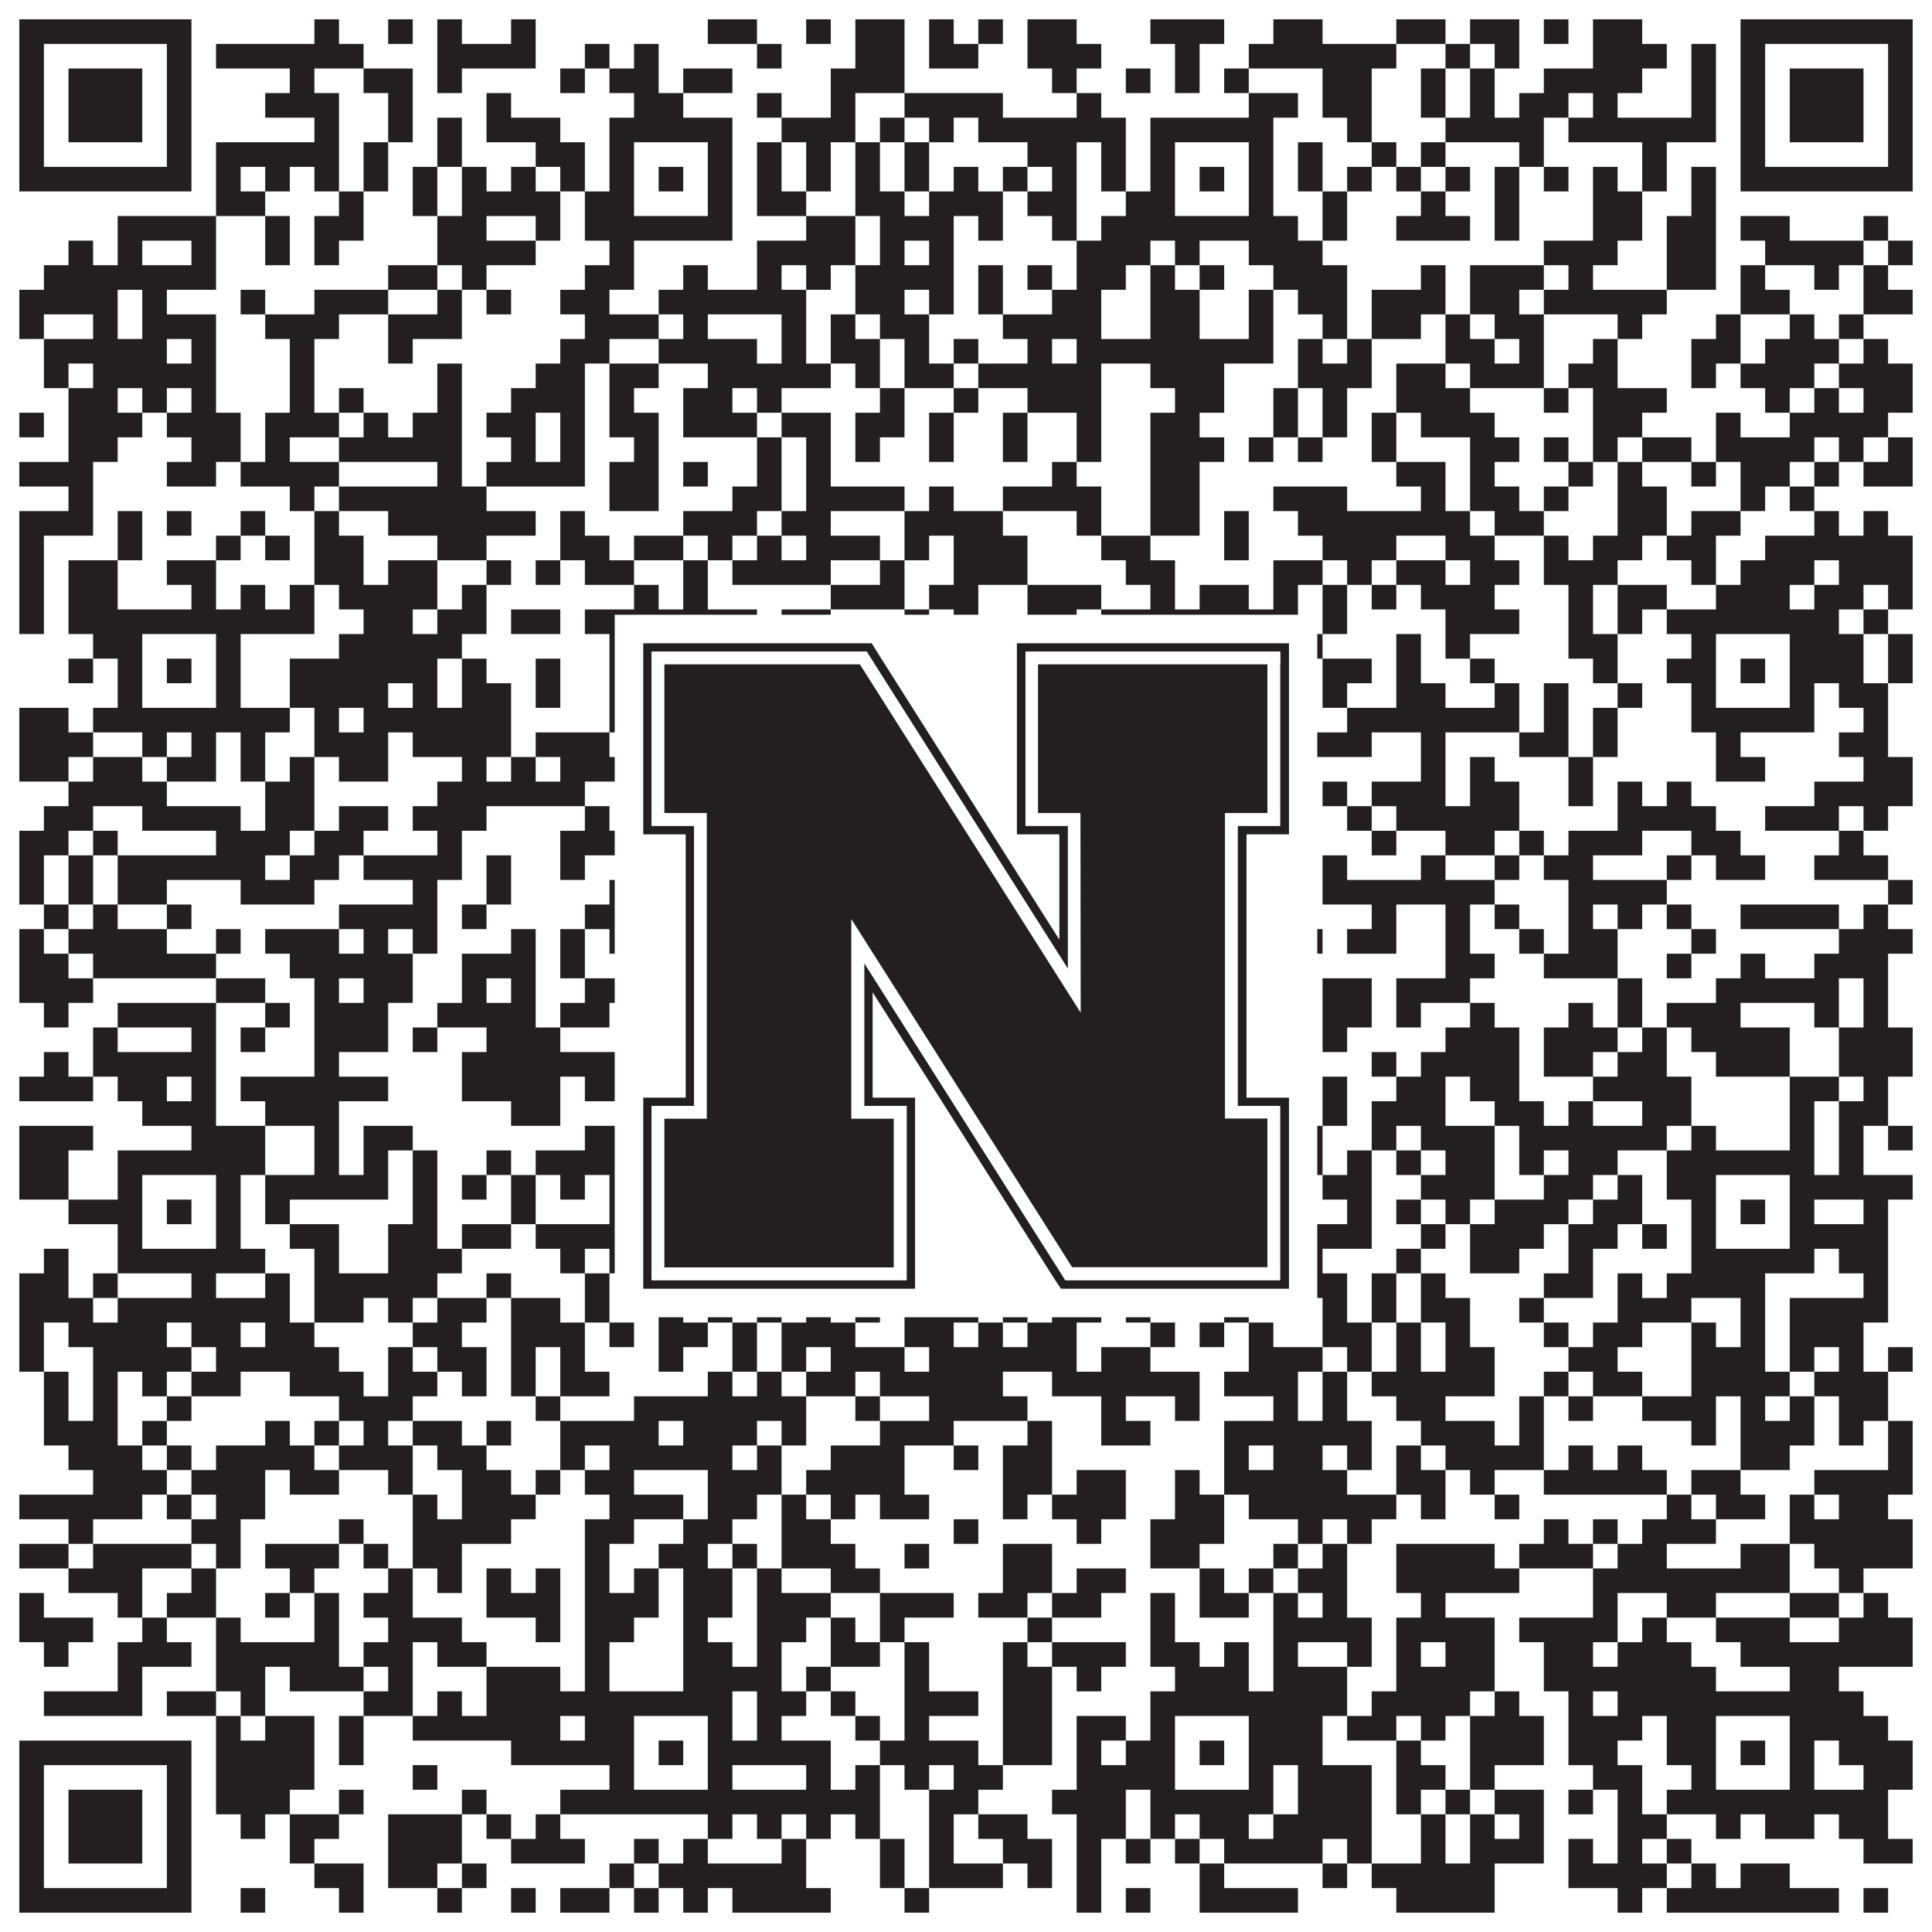 <?xml version="1.0"?>
<svg xmlns="http://www.w3.org/2000/svg" xmlns:xlink="http://www.w3.org/1999/xlink" version="1.1" width="1100px" height="1100px" viewBox="0 0 1100 1100"><rect x="0" y="0" width="1100" height="1100" fill="#ffffff" fill-opacity="1"/><path fill="#231f20" fill-opacity="1" d="M11,11L109,11L109,25L11,25ZM179,11L193,11L193,25L179,25ZM221,11L235,11L235,25L221,25ZM249,11L263,11L263,25L249,25ZM291,11L305,11L305,25L291,25ZM403,11L431,11L431,25L403,25ZM459,11L473,11L473,25L459,25ZM487,11L515,11L515,25L487,25ZM529,11L543,11L543,25L529,25ZM557,11L571,11L571,25L557,25ZM585,11L613,11L613,25L585,25ZM655,11L697,11L697,25L655,25ZM725,11L753,11L753,25L725,25ZM795,11L823,11L823,25L795,25ZM837,11L865,11L865,25L837,25ZM879,11L893,11L893,25L879,25ZM907,11L935,11L935,25L907,25ZM991,11L1089,11L1089,25L991,25ZM11,25L25,25L25,39L11,39ZM95,25L109,25L109,39L95,39ZM123,25L207,25L207,39L123,39ZM249,25L305,25L305,39L249,39ZM333,25L347,25L347,39L333,39ZM361,25L375,25L375,39L361,39ZM431,25L445,25L445,39L431,39ZM487,25L515,25L515,39L487,39ZM529,25L557,25L557,39L529,39ZM585,25L627,25L627,39L585,39ZM669,25L683,25L683,39L669,39ZM711,25L795,25L795,39L711,39ZM823,25L837,25L837,39L823,39ZM851,25L865,25L865,39L851,39ZM907,25L949,25L949,39L907,39ZM963,25L977,25L977,39L963,39ZM991,25L1005,25L1005,39L991,39ZM1075,25L1089,25L1089,39L1075,39ZM11,39L25,39L25,53L11,53ZM39,39L81,39L81,53L39,53ZM95,39L109,39L109,53L95,53ZM165,39L179,39L179,53L165,53ZM207,39L235,39L235,53L207,53ZM249,39L263,39L263,53L249,53ZM319,39L333,39L333,53L319,53ZM347,39L375,39L375,53L347,53ZM389,39L417,39L417,53L389,53ZM473,39L515,39L515,53L473,53ZM599,39L613,39L613,53L599,53ZM641,39L655,39L655,53L641,53ZM669,39L683,39L683,53L669,53ZM697,39L711,39L711,53L697,53ZM753,39L781,39L781,53L753,53ZM809,39L823,39L823,53L809,53ZM837,39L851,39L851,53L837,53ZM879,39L935,39L935,53L879,53ZM963,39L977,39L977,53L963,53ZM991,39L1005,39L1005,53L991,53ZM1019,39L1061,39L1061,53L1019,53ZM1075,39L1089,39L1089,53L1075,53ZM11,53L25,53L25,67L11,67ZM39,53L81,53L81,67L39,67ZM95,53L109,53L109,67L95,67ZM151,53L193,53L193,67L151,67ZM221,53L235,53L235,67L221,67ZM277,53L291,53L291,67L277,67ZM361,53L389,53L389,67L361,67ZM431,53L445,53L445,67L431,67ZM473,53L487,53L487,67L473,67ZM515,53L571,53L571,67L515,67ZM613,53L627,53L627,67L613,67ZM711,53L739,53L739,67L711,67ZM753,53L781,53L781,67L753,67ZM809,53L823,53L823,67L809,67ZM837,53L851,53L851,67L837,67ZM865,53L893,53L893,67L865,67ZM907,53L921,53L921,67L907,67ZM963,53L977,53L977,67L963,67ZM991,53L1005,53L1005,67L991,67ZM1019,53L1061,53L1061,67L1019,67ZM1075,53L1089,53L1089,67L1075,67ZM11,67L25,67L25,81L11,81ZM39,67L81,67L81,81L39,81ZM95,67L109,67L109,81L95,81ZM179,67L193,67L193,81L179,81ZM221,67L235,67L235,81L221,81ZM249,67L263,67L263,81L249,81ZM277,67L319,67L319,81L277,81ZM347,67L417,67L417,81L347,81ZM445,67L487,67L487,81L445,81ZM501,67L515,67L515,81L501,81ZM529,67L543,67L543,81L529,81ZM557,67L641,67L641,81L557,81ZM655,67L725,67L725,81L655,81ZM767,67L781,67L781,81L767,81ZM823,67L879,67L879,81L823,81ZM893,67L977,67L977,81L893,81ZM991,67L1005,67L1005,81L991,81ZM1019,67L1061,67L1061,81L1019,81ZM1075,67L1089,67L1089,81L1075,81ZM11,81L25,81L25,95L11,95ZM95,81L109,81L109,95L95,95ZM123,81L193,81L193,95L123,95ZM207,81L221,81L221,95L207,95ZM249,81L263,81L263,95L249,95ZM305,81L333,81L333,95L305,95ZM347,81L361,81L361,95L347,95ZM403,81L417,81L417,95L403,95ZM431,81L445,81L445,95L431,95ZM459,81L473,81L473,95L459,95ZM487,81L501,81L501,95L487,95ZM515,81L529,81L529,95L515,95ZM585,81L613,81L613,95L585,95ZM627,81L641,81L641,95L627,95ZM655,81L669,81L669,95L655,95ZM711,81L725,81L725,95L711,95ZM739,81L753,81L753,95L739,95ZM781,81L795,81L795,95L781,95ZM809,81L823,81L823,95L809,95ZM865,81L879,81L879,95L865,95ZM935,81L949,81L949,95L935,95ZM991,81L1005,81L1005,95L991,95ZM1075,81L1089,81L1089,95L1075,95ZM11,95L109,95L109,109L11,109ZM123,95L137,95L137,109L123,109ZM151,95L165,95L165,109L151,109ZM179,95L193,95L193,109L179,109ZM207,95L221,95L221,109L207,109ZM235,95L249,95L249,109L235,109ZM263,95L277,95L277,109L263,109ZM291,95L305,95L305,109L291,109ZM319,95L333,95L333,109L319,109ZM347,95L361,95L361,109L347,109ZM375,95L389,95L389,109L375,109ZM403,95L417,95L417,109L403,109ZM431,95L445,95L445,109L431,109ZM459,95L473,95L473,109L459,109ZM487,95L501,95L501,109L487,109ZM515,95L529,95L529,109L515,109ZM543,95L557,95L557,109L543,109ZM571,95L585,95L585,109L571,109ZM599,95L613,95L613,109L599,109ZM627,95L641,95L641,109L627,109ZM655,95L669,95L669,109L655,109ZM683,95L697,95L697,109L683,109ZM711,95L725,95L725,109L711,109ZM739,95L753,95L753,109L739,109ZM767,95L781,95L781,109L767,109ZM795,95L809,95L809,109L795,109ZM823,95L837,95L837,109L823,109ZM851,95L865,95L865,109L851,109ZM879,95L893,95L893,109L879,109ZM907,95L921,95L921,109L907,109ZM935,95L949,95L949,109L935,109ZM963,95L977,95L977,109L963,109ZM991,95L1089,95L1089,109L991,109ZM123,109L151,109L151,123L123,123ZM193,109L207,109L207,123L193,123ZM235,109L249,109L249,123L235,123ZM263,109L319,109L319,123L263,123ZM333,109L361,109L361,123L333,123ZM403,109L417,109L417,123L403,123ZM431,109L459,109L459,123L431,123ZM487,109L515,109L515,123L487,123ZM529,109L571,109L571,123L529,123ZM585,109L613,109L613,123L585,123ZM641,109L669,109L669,123L641,123ZM711,109L725,109L725,123L711,123ZM753,109L767,109L767,123L753,123ZM809,109L823,109L823,123L809,123ZM851,109L865,109L865,123L851,123ZM907,109L935,109L935,123L907,123ZM963,109L977,109L977,123L963,123ZM67,123L123,123L123,137L67,137ZM151,123L165,123L165,137L151,137ZM179,123L207,123L207,137L179,137ZM249,123L277,123L277,137L249,137ZM305,123L319,123L319,137L305,137ZM333,123L417,123L417,137L333,137ZM459,123L487,123L487,137L459,137ZM501,123L543,123L543,137L501,137ZM557,123L571,123L571,137L557,137ZM599,123L613,123L613,137L599,137ZM627,123L739,123L739,137L627,137ZM753,123L767,123L767,137L753,137ZM795,123L837,123L837,137L795,137ZM851,123L865,123L865,137L851,137ZM907,123L935,123L935,137L907,137ZM949,123L977,123L977,137L949,137ZM991,123L1019,123L1019,137L991,137ZM1061,123L1075,123L1075,137L1061,137ZM39,137L53,137L53,151L39,151ZM67,137L81,137L81,151L67,151ZM109,137L123,137L123,151L109,151ZM151,137L165,137L165,151L151,151ZM179,137L193,137L193,151L179,151ZM249,137L305,137L305,151L249,151ZM347,137L361,137L361,151L347,151ZM431,137L487,137L487,151L431,151ZM501,137L515,137L515,151L501,151ZM529,137L543,137L543,151L529,151ZM613,137L655,137L655,151L613,151ZM669,137L683,137L683,151L669,151ZM711,137L753,137L753,151L711,151ZM879,137L921,137L921,151L879,151ZM949,137L977,137L977,151L949,151ZM1005,137L1061,137L1061,151L1005,151ZM1075,137L1089,137L1089,151L1075,151ZM25,151L123,151L123,165L25,165ZM221,151L249,151L249,165L221,165ZM263,151L277,151L277,165L263,165ZM333,151L361,151L361,165L333,165ZM389,151L403,151L403,165L389,165ZM431,151L445,151L445,165L431,165ZM459,151L473,151L473,165L459,165ZM487,151L543,151L543,165L487,165ZM557,151L571,151L571,165L557,165ZM585,151L599,151L599,165L585,165ZM613,151L641,151L641,165L613,165ZM655,151L669,151L669,165L655,165ZM683,151L697,151L697,165L683,165ZM725,151L767,151L767,165L725,165ZM809,151L823,151L823,165L809,165ZM837,151L879,151L879,165L837,165ZM893,151L907,151L907,165L893,165ZM949,151L977,151L977,165L949,165ZM991,151L1005,151L1005,165L991,165ZM1033,151L1047,151L1047,165L1033,165ZM1061,151L1075,151L1075,165L1061,165ZM11,165L67,165L67,179L11,179ZM81,165L95,165L95,179L81,179ZM137,165L151,165L151,179L137,179ZM179,165L221,165L221,179L179,179ZM249,165L263,165L263,179L249,179ZM277,165L291,165L291,179L277,179ZM319,165L347,165L347,179L319,179ZM375,165L459,165L459,179L375,179ZM487,165L515,165L515,179L487,179ZM529,165L543,165L543,179L529,179ZM557,165L571,165L571,179L557,179ZM599,165L627,165L627,179L599,179ZM655,165L683,165L683,179L655,179ZM711,165L725,165L725,179L711,179ZM739,165L767,165L767,179L739,179ZM781,165L823,165L823,179L781,179ZM837,165L865,165L865,179L837,179ZM879,165L949,165L949,179L879,179ZM991,165L1019,165L1019,179L991,179ZM1061,165L1089,165L1089,179L1061,179ZM11,179L25,179L25,193L11,193ZM53,179L67,179L67,193L53,193ZM81,179L123,179L123,193L81,193ZM151,179L193,179L193,193L151,193ZM221,179L263,179L263,193L221,193ZM333,179L375,179L375,193L333,193ZM389,179L403,179L403,193L389,193ZM445,179L459,179L459,193L445,193ZM473,179L487,179L487,193L473,193ZM501,179L529,179L529,193L501,193ZM571,179L627,179L627,193L571,193ZM655,179L683,179L683,193L655,193ZM711,179L725,179L725,193L711,193ZM753,179L767,179L767,193L753,193ZM781,179L809,179L809,193L781,193ZM823,179L837,179L837,193L823,193ZM851,179L879,179L879,193L851,193ZM921,179L935,179L935,193L921,193ZM977,179L991,179L991,193L977,193ZM1019,179L1033,179L1033,193L1019,193ZM1047,179L1061,179L1061,193L1047,193ZM25,193L95,193L95,207L25,207ZM109,193L123,193L123,207L109,207ZM165,193L179,193L179,207L165,207ZM221,193L235,193L235,207L221,207ZM319,193L347,193L347,207L319,207ZM375,193L431,193L431,207L375,207ZM445,193L459,193L459,207L445,207ZM473,193L501,193L501,207L473,207ZM515,193L529,193L529,207L515,207ZM543,193L557,193L557,207L543,207ZM585,193L599,193L599,207L585,207ZM613,193L725,193L725,207L613,207ZM739,193L753,193L753,207L739,207ZM767,193L781,193L781,207L767,207ZM823,193L851,193L851,207L823,207ZM865,193L879,193L879,207L865,207ZM907,193L921,193L921,207L907,207ZM963,193L991,193L991,207L963,207ZM1005,193L1047,193L1047,207L1005,207ZM1061,193L1075,193L1075,207L1061,207ZM25,207L39,207L39,221L25,221ZM53,207L123,207L123,221L53,221ZM165,207L179,207L179,221L165,221ZM249,207L263,207L263,221L249,221ZM305,207L333,207L333,221L305,221ZM347,207L375,207L375,221L347,221ZM403,207L473,207L473,221L403,221ZM487,207L501,207L501,221L487,221ZM515,207L543,207L543,221L515,221ZM557,207L627,207L627,221L557,221ZM655,207L697,207L697,221L655,221ZM739,207L781,207L781,221L739,221ZM795,207L823,207L823,221L795,221ZM837,207L879,207L879,221L837,221ZM893,207L921,207L921,221L893,221ZM963,207L977,207L977,221L963,221ZM991,207L1033,207L1033,221L991,221ZM1047,207L1089,207L1089,221L1047,221ZM39,221L67,221L67,235L39,235ZM81,221L95,221L95,235L81,235ZM109,221L123,221L123,235L109,235ZM165,221L179,221L179,235L165,235ZM193,221L207,221L207,235L193,235ZM249,221L263,221L263,235L249,235ZM291,221L333,221L333,235L291,235ZM347,221L361,221L361,235L347,235ZM389,221L417,221L417,235L389,235ZM431,221L445,221L445,235L431,235ZM501,221L515,221L515,235L501,235ZM543,221L557,221L557,235L543,235ZM585,221L627,221L627,235L585,235ZM669,221L697,221L697,235L669,235ZM725,221L739,221L739,235L725,235ZM753,221L767,221L767,235L753,235ZM795,221L837,221L837,235L795,235ZM879,221L893,221L893,235L879,235ZM907,221L949,221L949,235L907,235ZM1005,221L1019,221L1019,235L1005,235ZM1033,221L1047,221L1047,235L1033,235ZM1061,221L1089,221L1089,235L1061,235ZM11,235L25,235L25,249L11,249ZM39,235L81,235L81,249L39,249ZM95,235L137,235L137,249L95,249ZM151,235L193,235L193,249L151,249ZM207,235L221,235L221,249L207,249ZM235,235L263,235L263,249L235,249ZM277,235L305,235L305,249L277,249ZM319,235L333,235L333,249L319,249ZM347,235L375,235L375,249L347,249ZM389,235L431,235L431,249L389,249ZM445,235L473,235L473,249L445,249ZM487,235L515,235L515,249L487,249ZM529,235L543,235L543,249L529,249ZM571,235L585,235L585,249L571,249ZM613,235L627,235L627,249L613,249ZM655,235L683,235L683,249L655,249ZM725,235L739,235L739,249L725,249ZM753,235L767,235L767,249L753,249ZM781,235L795,235L795,249L781,249ZM809,235L851,235L851,249L809,249ZM907,235L935,235L935,249L907,249ZM977,235L991,235L991,249L977,249ZM1019,235L1075,235L1075,249L1019,249ZM39,249L67,249L67,263L39,263ZM109,249L137,249L137,263L109,263ZM151,249L165,249L165,263L151,263ZM193,249L263,249L263,263L193,263ZM291,249L305,249L305,263L291,263ZM319,249L333,249L333,263L319,263ZM361,249L375,249L375,263L361,263ZM431,249L445,249L445,263L431,263ZM459,249L473,249L473,263L459,263ZM487,249L501,249L501,263L487,263ZM529,249L543,249L543,263L529,263ZM571,249L585,249L585,263L571,263ZM613,249L627,249L627,263L613,263ZM655,249L697,249L697,263L655,263ZM711,249L725,249L725,263L711,263ZM739,249L753,249L753,263L739,263ZM781,249L795,249L795,263L781,263ZM837,249L865,249L865,263L837,263ZM879,249L893,249L893,263L879,263ZM907,249L921,249L921,263L907,263ZM935,249L963,249L963,263L935,263ZM977,249L1033,249L1033,263L977,263ZM1047,249L1061,249L1061,263L1047,263ZM1075,249L1089,249L1089,263L1075,263ZM11,263L53,263L53,277L11,277ZM95,263L123,263L123,277L95,277ZM137,263L193,263L193,277L137,277ZM249,263L263,263L263,277L249,277ZM277,263L333,263L333,277L277,277ZM347,263L375,263L375,277L347,277ZM389,263L403,263L403,277L389,277ZM431,263L445,263L445,277L431,277ZM459,263L473,263L473,277L459,277ZM599,263L613,263L613,277L599,277ZM655,263L683,263L683,277L655,277ZM795,263L823,263L823,277L795,277ZM837,263L851,263L851,277L837,277ZM893,263L907,263L907,277L893,277ZM921,263L935,263L935,277L921,277ZM963,263L977,263L977,277L963,277ZM991,263L1019,263L1019,277L991,277ZM1033,263L1047,263L1047,277L1033,277ZM1061,263L1089,263L1089,277L1061,277ZM39,277L53,277L53,291L39,291ZM165,277L179,277L179,291L165,291ZM193,277L277,277L277,291L193,291ZM347,277L375,277L375,291L347,291ZM417,277L445,277L445,291L417,291ZM459,277L515,277L515,291L459,291ZM529,277L543,277L543,291L529,291ZM571,277L627,277L627,291L571,291ZM655,277L683,277L683,291L655,291ZM725,277L767,277L767,291L725,291ZM809,277L823,277L823,291L809,291ZM837,277L865,277L865,291L837,291ZM879,277L893,277L893,291L879,291ZM921,277L949,277L949,291L921,291ZM991,277L1005,277L1005,291L991,291ZM1019,277L1033,277L1033,291L1019,291ZM11,291L53,291L53,305L11,305ZM67,291L81,291L81,305L67,305ZM95,291L109,291L109,305L95,305ZM137,291L151,291L151,305L137,305ZM179,291L193,291L193,305L179,305ZM221,291L305,291L305,305L221,305ZM319,291L333,291L333,305L319,305ZM389,291L431,291L431,305L389,305ZM445,291L473,291L473,305L445,305ZM515,291L571,291L571,305L515,305ZM613,291L627,291L627,305L613,305ZM655,291L683,291L683,305L655,305ZM697,291L711,291L711,305L697,305ZM739,291L837,291L837,305L739,305ZM851,291L879,291L879,305L851,305ZM921,291L949,291L949,305L921,305ZM963,291L991,291L991,305L963,305ZM1033,291L1047,291L1047,305L1033,305ZM1061,291L1075,291L1075,305L1061,305ZM11,305L25,305L25,319L11,319ZM67,305L81,305L81,319L67,319ZM123,305L137,305L137,319L123,319ZM151,305L165,305L165,319L151,319ZM179,305L207,305L207,319L179,319ZM249,305L277,305L277,319L249,319ZM319,305L347,305L347,319L319,319ZM361,305L389,305L389,319L361,319ZM403,305L417,305L417,319L403,319ZM431,305L445,305L445,319L431,319ZM459,305L501,305L501,319L459,319ZM515,305L529,305L529,319L515,319ZM543,305L585,305L585,319L543,319ZM627,305L655,305L655,319L627,319ZM697,305L711,305L711,319L697,319ZM753,305L795,305L795,319L753,319ZM823,305L851,305L851,319L823,319ZM879,305L893,305L893,319L879,319ZM907,305L935,305L935,319L907,319ZM949,305L977,305L977,319L949,319ZM1005,305L1089,305L1089,319L1005,319ZM11,319L25,319L25,333L11,333ZM39,319L67,319L67,333L39,333ZM95,319L123,319L123,333L95,333ZM179,319L207,319L207,333L179,333ZM221,319L249,319L249,333L221,333ZM277,319L291,319L291,333L277,333ZM305,319L319,319L319,333L305,333ZM333,319L361,319L361,333L333,333ZM389,319L403,319L403,333L389,333ZM417,319L473,319L473,333L417,333ZM501,319L515,319L515,333L501,333ZM543,319L585,319L585,333L543,333ZM641,319L669,319L669,333L641,333ZM725,319L753,319L753,333L725,333ZM767,319L781,319L781,333L767,333ZM795,319L823,319L823,333L795,333ZM837,319L865,319L865,333L837,333ZM879,319L921,319L921,333L879,333ZM963,319L977,319L977,333L963,333ZM991,319L1033,319L1033,333L991,333ZM1047,319L1089,319L1089,333L1047,333ZM11,333L25,333L25,347L11,347ZM39,333L67,333L67,347L39,347ZM109,333L123,333L123,347L109,347ZM137,333L151,333L151,347L137,347ZM165,333L179,333L179,347L165,347ZM193,333L249,333L249,347L193,347ZM263,333L277,333L277,347L263,347ZM361,333L375,333L375,347L361,347ZM389,333L403,333L403,347L389,347ZM473,333L515,333L515,347L473,347ZM529,333L557,333L557,347L529,347ZM585,333L627,333L627,347L585,347ZM655,333L669,333L669,347L655,347ZM683,333L711,333L711,347L683,347ZM725,333L739,333L739,347L725,347ZM753,333L767,333L767,347L753,347ZM781,333L795,333L795,347L781,347ZM809,333L851,333L851,347L809,347ZM893,333L907,333L907,347L893,347ZM921,333L949,333L949,347L921,347ZM977,333L1019,333L1019,347L977,347ZM1033,333L1061,333L1061,347L1033,347ZM1075,333L1089,333L1089,347L1075,347ZM11,347L25,347L25,361L11,361ZM39,347L179,347L179,361L39,361ZM207,347L235,347L235,361L207,361ZM249,347L277,347L277,361L249,361ZM291,347L319,347L319,361L291,361ZM333,347L431,347L431,361L333,361ZM445,347L473,347L473,361L445,361ZM515,347L529,347L529,361L515,361ZM543,347L557,347L557,361L543,361ZM585,347L613,347L613,361L585,361ZM627,347L739,347L739,361L627,361ZM753,347L767,347L767,361L753,361ZM823,347L865,347L865,361L823,361ZM893,347L907,347L907,361L893,361ZM921,347L935,347L935,361L921,361ZM949,347L1047,347L1047,361L949,361ZM1061,347L1075,347L1075,361L1061,361ZM53,361L81,361L81,375L53,375ZM123,361L137,361L137,375L123,375ZM193,361L263,361L263,375L193,375ZM347,361L361,361L361,375L347,375ZM403,361L417,361L417,375L403,375ZM445,361L501,361L501,375L445,375ZM515,361L529,361L529,375L515,375ZM557,361L571,361L571,375L557,375ZM585,361L613,361L613,375L585,375ZM655,361L669,361L669,375L655,375ZM711,361L753,361L753,375L711,375ZM795,361L809,361L809,375L795,375ZM823,361L837,361L837,375L823,375ZM893,361L921,361L921,375L893,375ZM963,361L977,361L977,375L963,375ZM1019,361L1061,361L1061,375L1019,375ZM1075,361L1089,361L1089,375L1075,375ZM39,375L53,375L53,389L39,389ZM67,375L81,375L81,389L67,389ZM95,375L109,375L109,389L95,389ZM123,375L137,375L137,389L123,389ZM165,375L249,375L249,389L165,389ZM263,375L277,375L277,389L263,389ZM305,375L319,375L319,389L305,389ZM347,375L361,375L361,389L347,389ZM375,375L389,375L389,389L375,389ZM403,375L417,375L417,389L403,389ZM445,375L473,375L473,389L445,389ZM501,375L515,375L515,389L501,389ZM529,375L543,375L543,389L529,389ZM571,375L599,375L599,389L571,389ZM613,375L641,375L641,389L613,389ZM655,375L669,375L669,389L655,389ZM683,375L697,375L697,389L683,389ZM711,375L725,375L725,389L711,389ZM753,375L781,375L781,389L753,389ZM795,375L809,375L809,389L795,389ZM837,375L851,375L851,389L837,389ZM907,375L921,375L921,389L907,389ZM949,375L977,375L977,389L949,389ZM991,375L1005,375L1005,389L991,389ZM1019,375L1061,375L1061,389L1019,389ZM1075,375L1089,375L1089,389L1075,389ZM67,389L81,389L81,403L67,403ZM123,389L137,389L137,403L123,403ZM165,389L221,389L221,403L165,403ZM235,389L249,389L249,403L235,403ZM263,389L291,389L291,403L263,403ZM305,389L319,389L319,403L305,403ZM347,389L361,389L361,403L347,403ZM403,389L417,389L417,403L403,403ZM473,389L487,389L487,403L473,403ZM515,389L529,389L529,403L515,403ZM543,389L557,389L557,403L543,403ZM585,389L613,389L613,403L585,403ZM641,389L669,389L669,403L641,403ZM711,389L739,389L739,403L711,403ZM753,389L767,389L767,403L753,403ZM795,389L823,389L823,403L795,403ZM851,389L865,389L865,403L851,403ZM879,389L893,389L893,403L879,403ZM921,389L935,389L935,403L921,403ZM963,389L977,389L977,403L963,403ZM1019,389L1033,389L1033,403L1019,403ZM1047,389L1075,389L1075,403L1047,403ZM11,403L39,403L39,417L11,417ZM53,403L165,403L165,417L53,417ZM179,403L193,403L193,417L179,417ZM207,403L291,403L291,417L207,417ZM347,403L459,403L459,417L347,417ZM515,403L543,403L543,417L515,417ZM557,403L599,403L599,417L557,417ZM613,403L627,403L627,417L613,417ZM655,403L725,403L725,417L655,417ZM767,403L865,403L865,417L767,417ZM879,403L893,403L893,417L879,417ZM907,403L921,403L921,417L907,417ZM963,403L1033,403L1033,417L963,417ZM1061,403L1075,403L1075,417L1061,417ZM11,417L53,417L53,431L11,431ZM81,417L95,417L95,431L81,431ZM109,417L123,417L123,431L109,431ZM137,417L151,417L151,431L137,431ZM179,417L221,417L221,431L179,431ZM235,417L291,417L291,431L235,431ZM305,417L347,417L347,431L305,431ZM389,417L403,417L403,431L389,431ZM417,417L487,417L487,431L417,431ZM529,417L543,417L543,431L529,431ZM585,417L627,417L627,431L585,431ZM655,417L711,417L711,431L655,431ZM725,417L781,417L781,431L725,431ZM809,417L823,417L823,431L809,431ZM865,417L893,417L893,431L865,431ZM907,417L921,417L921,431L907,431ZM977,417L991,417L991,431L977,431ZM1047,417L1075,417L1075,431L1047,431ZM11,431L39,431L39,445L11,445ZM53,431L81,431L81,445L53,445ZM95,431L123,431L123,445L95,445ZM137,431L151,431L151,445L137,445ZM165,431L179,431L179,445L165,445ZM193,431L221,431L221,445L193,445ZM263,431L277,431L277,445L263,445ZM291,431L305,431L305,445L291,445ZM319,431L361,431L361,445L319,445ZM403,431L431,431L431,445L403,445ZM459,431L473,431L473,445L459,445ZM487,431L515,431L515,445L487,445ZM529,431L543,431L543,445L529,445ZM613,431L669,431L669,445L613,445ZM683,431L697,431L697,445L683,445ZM725,431L739,431L739,445L725,445ZM809,431L823,431L823,445L809,445ZM837,431L851,431L851,445L837,445ZM893,431L907,431L907,445L893,445ZM977,431L1005,431L1005,445L977,445ZM1061,431L1089,431L1089,445L1061,445ZM39,445L95,445L95,459L39,459ZM151,445L179,445L179,459L151,459ZM249,445L333,445L333,459L249,459ZM361,445L389,445L389,459L361,459ZM417,445L431,445L431,459L417,459ZM445,445L459,445L459,459L445,459ZM473,445L487,445L487,459L473,459ZM543,445L571,445L571,459L543,459ZM599,445L641,445L641,459L599,459ZM655,445L683,445L683,459L655,459ZM697,445L711,445L711,459L697,459ZM725,445L739,445L739,459L725,459ZM753,445L767,445L767,459L753,459ZM781,445L823,445L823,459L781,459ZM837,445L865,445L865,459L837,459ZM893,445L907,445L907,459L893,459ZM921,445L935,445L935,459L921,459ZM949,445L963,445L963,459L949,459ZM1033,445L1089,445L1089,459L1033,459ZM25,459L53,459L53,473L25,473ZM81,459L137,459L137,473L81,473ZM151,459L179,459L179,473L151,473ZM193,459L221,459L221,473L193,473ZM235,459L277,459L277,473L235,473ZM333,459L347,459L347,473L333,473ZM375,459L403,459L403,473L375,473ZM445,459L459,459L459,473L445,473ZM487,459L501,459L501,473L487,473ZM543,459L557,459L557,473L543,473ZM571,459L627,459L627,473L571,473ZM641,459L711,459L711,473L641,473ZM725,459L739,459L739,473L725,473ZM767,459L781,459L781,473L767,473ZM795,459L865,459L865,473L795,473ZM921,459L977,459L977,473L921,473ZM1005,459L1047,459L1047,473L1005,473ZM1061,459L1075,459L1075,473L1061,473ZM11,473L39,473L39,487L11,487ZM53,473L67,473L67,487L53,487ZM123,473L165,473L165,487L123,487ZM179,473L207,473L207,487L179,487ZM249,473L263,473L263,487L249,487ZM319,473L389,473L389,487L319,487ZM403,473L417,473L417,487L403,487ZM431,473L445,473L445,487L431,487ZM515,473L543,473L543,487L515,487ZM585,473L599,473L599,487L585,487ZM613,473L683,473L683,487L613,487ZM725,473L739,473L739,487L725,487ZM781,473L795,473L795,487L781,487ZM823,473L851,473L851,487L823,487ZM865,473L879,473L879,487L865,487ZM893,473L935,473L935,487L893,487ZM963,473L991,473L991,487L963,487ZM1047,473L1061,473L1061,487L1047,487ZM11,487L25,487L25,501L11,501ZM39,487L53,487L53,501L39,501ZM67,487L151,487L151,501L67,501ZM165,487L193,487L193,501L165,501ZM207,487L263,487L263,501L207,501ZM277,487L291,487L291,501L277,501ZM319,487L333,487L333,501L319,501ZM361,487L375,487L375,501L361,501ZM389,487L403,487L403,501L389,501ZM417,487L445,487L445,501L417,501ZM459,487L487,487L487,501L459,501ZM529,487L543,487L543,501L529,501ZM557,487L599,487L599,501L557,501ZM627,487L641,487L641,501L627,501ZM669,487L697,487L697,501L669,501ZM711,487L739,487L739,501L711,501ZM753,487L767,487L767,501L753,501ZM809,487L823,487L823,501L809,501ZM851,487L865,487L865,501L851,501ZM879,487L907,487L907,501L879,501ZM949,487L963,487L963,501L949,501ZM977,487L1005,487L1005,501L977,501ZM1033,487L1075,487L1075,501L1033,501ZM11,501L25,501L25,515L11,515ZM39,501L53,501L53,515L39,515ZM67,501L95,501L95,515L67,515ZM137,501L179,501L179,515L137,515ZM235,501L249,501L249,515L235,515ZM277,501L291,501L291,515L277,515ZM347,501L361,501L361,515L347,515ZM375,501L389,501L389,515L375,515ZM417,501L445,501L445,515L417,515ZM459,501L487,501L487,515L459,515ZM501,501L557,501L557,515L501,515ZM571,501L599,501L599,515L571,515ZM683,501L697,501L697,515L683,515ZM725,501L739,501L739,515L725,515ZM753,501L851,501L851,515L753,515ZM893,501L949,501L949,515L893,515ZM1075,501L1089,501L1089,515L1075,515ZM25,515L39,515L39,529L25,529ZM53,515L67,515L67,529L53,529ZM95,515L109,515L109,529L95,529ZM193,515L249,515L249,529L193,529ZM263,515L277,515L277,529L263,529ZM333,515L361,515L361,529L333,529ZM375,515L417,515L417,529L375,529ZM459,515L515,515L515,529L459,529ZM543,515L571,515L571,529L543,529ZM627,515L655,515L655,529L627,529ZM683,515L711,515L711,529L683,529ZM781,515L795,515L795,529L781,529ZM823,515L837,515L837,529L823,529ZM851,515L865,515L865,529L851,529ZM893,515L907,515L907,529L893,529ZM921,515L935,515L935,529L921,529ZM949,515L963,515L963,529L949,529ZM991,515L1047,515L1047,529L991,529ZM1061,515L1075,515L1075,529L1061,529ZM11,529L25,529L25,543L11,543ZM39,529L95,529L95,543L39,543ZM123,529L137,529L137,543L123,543ZM151,529L193,529L193,543L151,543ZM207,529L221,529L221,543L207,543ZM235,529L249,529L249,543L235,543ZM291,529L305,529L305,543L291,543ZM319,529L333,529L333,543L319,543ZM347,529L417,529L417,543L347,543ZM445,529L487,529L487,543L445,543ZM501,529L515,529L515,543L501,543ZM543,529L571,529L571,543L543,543ZM599,529L641,529L641,543L599,543ZM697,529L753,529L753,543L697,543ZM767,529L795,529L795,543L767,543ZM823,529L837,529L837,543L823,543ZM865,529L879,529L879,543L865,543ZM893,529L921,529L921,543L893,543ZM963,529L977,529L977,543L963,543ZM1047,529L1089,529L1089,543L1047,543ZM11,543L39,543L39,557L11,557ZM53,543L123,543L123,557L53,557ZM165,543L235,543L235,557L165,557ZM263,543L305,543L305,557L263,557ZM319,543L333,543L333,557L319,557ZM361,543L375,543L375,557L361,557ZM389,543L417,543L417,557L389,557ZM431,543L445,543L445,557L431,557ZM473,543L613,543L613,557L473,557ZM627,543L641,543L641,557L627,557ZM655,543L669,543L669,557L655,557ZM725,543L739,543L739,557L725,557ZM823,543L851,543L851,557L823,557ZM879,543L921,543L921,557L879,557ZM949,543L963,543L963,557L949,557ZM991,543L1005,543L1005,557L991,557ZM1033,543L1075,543L1075,557L1033,557ZM11,557L53,557L53,571L11,571ZM123,557L151,557L151,571L123,571ZM179,557L193,557L193,571L179,571ZM207,557L235,557L235,571L207,571ZM263,557L277,557L277,571L263,571ZM291,557L305,557L305,571L291,571ZM333,557L361,557L361,571L333,571ZM375,557L431,557L431,571L375,571ZM445,557L459,557L459,571L445,571ZM473,557L487,557L487,571L473,571ZM501,557L515,557L515,571L501,571ZM543,557L585,557L585,571L543,571ZM599,557L613,557L613,571L599,571ZM627,557L641,557L641,571L627,571ZM683,557L697,557L697,571L683,571ZM753,557L781,557L781,571L753,571ZM795,557L837,557L837,571L795,571ZM921,557L935,557L935,571L921,571ZM977,557L1047,557L1047,571L977,571ZM1061,557L1075,557L1075,571L1061,571ZM25,571L39,571L39,585L25,585ZM67,571L123,571L123,585L67,585ZM151,571L165,571L165,585L151,585ZM179,571L221,571L221,585L179,585ZM249,571L305,571L305,585L249,585ZM319,571L347,571L347,585L319,585ZM375,571L403,571L403,585L375,585ZM487,571L515,571L515,585L487,585ZM543,571L627,571L627,585L543,585ZM655,571L669,571L669,585L655,585ZM711,571L739,571L739,585L711,585ZM753,571L781,571L781,585L753,585ZM795,571L809,571L809,585L795,585ZM837,571L851,571L851,585L837,585ZM893,571L907,571L907,585L893,585ZM921,571L935,571L935,585L921,585ZM949,571L991,571L991,585L949,585ZM1033,571L1047,571L1047,585L1033,585ZM1061,571L1075,571L1075,585L1061,585ZM53,585L67,585L67,599L53,599ZM109,585L123,585L123,599L109,599ZM137,585L151,585L151,599L137,599ZM179,585L221,585L221,599L179,599ZM235,585L249,585L249,599L235,599ZM277,585L319,585L319,599L277,599ZM361,585L375,585L375,599L361,599ZM389,585L403,585L403,599L389,599ZM417,585L445,585L445,599L417,599ZM515,585L543,585L543,599L515,599ZM557,585L613,585L613,599L557,599ZM641,585L669,585L669,599L641,599ZM683,585L697,585L697,599L683,599ZM725,585L739,585L739,599L725,599ZM753,585L767,585L767,599L753,599ZM823,585L865,585L865,599L823,599ZM879,585L921,585L921,599L879,599ZM935,585L949,585L949,599L935,599ZM963,585L1019,585L1019,599L963,599ZM1047,585L1089,585L1089,599L1047,599ZM25,599L39,599L39,613L25,613ZM53,599L123,599L123,613L53,613ZM179,599L193,599L193,613L179,613ZM263,599L375,599L375,613L263,613ZM389,599L431,599L431,613L389,613ZM459,599L515,599L515,613L459,613ZM557,599L585,599L585,613L557,613ZM613,599L655,599L655,613L613,613ZM669,599L683,599L683,613L669,613ZM697,599L711,599L711,613L697,613ZM725,599L739,599L739,613L725,613ZM781,599L795,599L795,613L781,613ZM809,599L865,599L865,613L809,613ZM879,599L907,599L907,613L879,613ZM921,599L949,599L949,613L921,613ZM977,599L1019,599L1019,613L977,613ZM1047,599L1089,599L1089,613L1047,613ZM11,613L53,613L53,627L11,627ZM67,613L95,613L95,627L67,627ZM109,613L123,613L123,627L109,627ZM137,613L221,613L221,627L137,627ZM263,613L319,613L319,627L263,627ZM333,613L361,613L361,627L333,627ZM417,613L431,613L431,627L417,627ZM445,613L459,613L459,627L445,627ZM487,613L501,613L501,627L487,627ZM529,613L543,613L543,627L529,627ZM585,613L641,613L641,627L585,627ZM669,613L683,613L683,627L669,627ZM697,613L711,613L711,627L697,627ZM725,613L739,613L739,627L725,627ZM753,613L767,613L767,627L753,627ZM795,613L823,613L823,627L795,627ZM837,613L865,613L865,627L837,627ZM907,613L963,613L963,627L907,627ZM1019,613L1047,613L1047,627L1019,627ZM1061,613L1075,613L1075,627L1061,627ZM81,627L123,627L123,641L81,641ZM151,627L193,627L193,641L151,641ZM291,627L319,627L319,641L291,641ZM375,627L389,627L389,641L375,641ZM403,627L431,627L431,641L403,641ZM445,627L459,627L459,641L445,641ZM487,627L501,627L501,641L487,641ZM599,627L627,627L627,641L599,641ZM641,627L683,627L683,641L641,641ZM711,627L725,627L725,641L711,641ZM753,627L767,627L767,641L753,641ZM781,627L823,627L823,641L781,641ZM851,627L879,627L879,641L851,641ZM893,627L907,627L907,641L893,641ZM935,627L963,627L963,641L935,641ZM1019,627L1033,627L1033,641L1019,641ZM1047,627L1075,627L1075,641L1047,641ZM11,641L53,641L53,655L11,655ZM109,641L151,641L151,655L109,655ZM179,641L193,641L193,655L179,655ZM207,641L235,641L235,655L207,655ZM333,641L361,641L361,655L333,655ZM375,641L431,641L431,655L375,655ZM445,641L459,641L459,655L445,655ZM529,641L543,641L543,655L529,655ZM557,641L585,641L585,655L557,655ZM613,641L627,641L627,655L613,655ZM641,641L655,641L655,655L641,655ZM669,641L683,641L683,655L669,655ZM697,641L711,641L711,655L697,655ZM725,641L753,641L753,655L725,655ZM781,641L795,641L795,655L781,655ZM809,641L851,641L851,655L809,655ZM865,641L949,641L949,655L865,655ZM963,641L977,641L977,655L963,655ZM1019,641L1033,641L1033,655L1019,655ZM1047,641L1061,641L1061,655L1047,655ZM1075,641L1089,641L1089,655L1075,655ZM11,655L39,655L39,669L11,669ZM67,655L151,655L151,669L67,669ZM179,655L193,655L193,669L179,669ZM207,655L221,655L221,669L207,669ZM235,655L249,655L249,669L235,669ZM277,655L291,655L291,669L277,669ZM305,655L417,655L417,669L305,669ZM431,655L459,655L459,669L431,669ZM501,655L571,655L571,669L501,669ZM613,655L753,655L753,669L613,669ZM767,655L781,655L781,669L767,669ZM795,655L809,655L809,669L795,669ZM823,655L851,655L851,669L823,669ZM865,655L879,655L879,669L865,669ZM893,655L921,655L921,669L893,669ZM949,655L1033,655L1033,669L949,669ZM1047,655L1061,655L1061,669L1047,669ZM11,669L39,669L39,683L11,683ZM67,669L81,669L81,683L67,683ZM123,669L137,669L137,683L123,683ZM151,669L221,669L221,683L151,683ZM235,669L249,669L249,683L235,683ZM263,669L277,669L277,683L263,683ZM291,669L305,669L305,683L291,683ZM319,669L333,669L333,683L319,683ZM347,669L361,669L361,683L347,683ZM403,669L445,669L445,683L403,683ZM473,669L487,669L487,683L473,683ZM501,669L515,669L515,683L501,683ZM557,669L613,669L613,683L557,683ZM627,669L669,669L669,683L627,683ZM711,669L739,669L739,683L711,683ZM753,669L781,669L781,683L753,683ZM809,669L851,669L851,683L809,683ZM879,669L907,669L907,683L879,683ZM921,669L935,669L935,683L921,683ZM949,669L977,669L977,683L949,683ZM1019,669L1089,669L1089,683L1019,683ZM39,683L81,683L81,697L39,697ZM95,683L109,683L109,697L95,697ZM123,683L137,683L137,697L123,697ZM151,683L165,683L165,697L151,697ZM235,683L249,683L249,697L235,697ZM291,683L305,683L305,697L291,697ZM347,683L361,683L361,697L347,697ZM375,683L389,683L389,697L375,697ZM403,683L417,683L417,697L403,697ZM431,683L501,683L501,697L431,697ZM529,683L557,683L557,697L529,697ZM655,683L669,683L669,697L655,697ZM683,683L697,683L697,697L683,697ZM711,683L739,683L739,697L711,697ZM767,683L781,683L781,697L767,697ZM795,683L809,683L809,697L795,697ZM823,683L837,683L837,697L823,697ZM851,683L893,683L893,697L851,697ZM907,683L935,683L935,697L907,697ZM963,683L977,683L977,697L963,697ZM991,683L1005,683L1005,697L991,697ZM1019,683L1033,683L1033,697L1019,697ZM1061,683L1075,683L1075,697L1061,697ZM67,697L81,697L81,711L67,711ZM123,697L137,697L137,711L123,711ZM165,697L193,697L193,711L165,711ZM221,697L249,697L249,711L221,711ZM263,697L291,697L291,711L263,711ZM305,697L361,697L361,711L305,711ZM403,697L417,697L417,711L403,711ZM473,697L501,697L501,711L473,711ZM515,697L543,697L543,711L515,711ZM557,697L627,697L627,711L557,711ZM641,697L669,697L669,711L641,711ZM711,697L781,697L781,711L711,711ZM809,697L823,697L823,711L809,711ZM837,697L879,697L879,711L837,711ZM893,697L921,697L921,711L893,711ZM935,697L949,697L949,711L935,711ZM963,697L977,697L977,711L963,711ZM1019,697L1075,697L1075,711L1019,711ZM25,711L39,711L39,725L25,725ZM67,711L151,711L151,725L67,725ZM179,711L193,711L193,725L179,725ZM221,711L263,711L263,725L221,725ZM319,711L333,711L333,725L319,725ZM347,711L445,711L445,725L347,725ZM501,711L529,711L529,725L501,725ZM543,711L585,711L585,725L543,725ZM613,711L641,711L641,725L613,725ZM655,711L725,711L725,725L655,725ZM739,711L753,711L753,725L739,725ZM795,711L809,711L809,725L795,725ZM837,711L865,711L865,725L837,725ZM893,711L907,711L907,725L893,725ZM963,711L1033,711L1033,725L963,725ZM1047,711L1075,711L1075,725L1047,725ZM11,725L39,725L39,739L11,739ZM53,725L67,725L67,739L53,739ZM109,725L123,725L123,739L109,739ZM151,725L165,725L165,739L151,739ZM179,725L249,725L249,739L179,739ZM277,725L291,725L291,739L277,739ZM333,725L347,725L347,739L333,739ZM431,725L445,725L445,739L431,739ZM487,725L501,725L501,739L487,739ZM529,725L571,725L571,739L529,739ZM627,725L655,725L655,739L627,739ZM669,725L697,725L697,739L669,739ZM711,725L767,725L767,739L711,739ZM781,725L795,725L795,739L781,739ZM809,725L823,725L823,739L809,739ZM879,725L907,725L907,739L879,739ZM921,725L935,725L935,739L921,739ZM949,725L1005,725L1005,739L949,739ZM1061,725L1075,725L1075,739L1061,739ZM11,739L53,739L53,753L11,753ZM67,739L165,739L165,753L67,753ZM179,739L207,739L207,753L179,753ZM221,739L235,739L235,753L221,753ZM249,739L277,739L277,753L249,753ZM291,739L319,739L319,753L291,753ZM333,739L347,739L347,753L333,753ZM375,739L389,739L389,753L375,753ZM403,739L417,739L417,753L403,753ZM431,739L445,739L445,753L431,753ZM459,739L473,739L473,753L459,753ZM487,739L501,739L501,753L487,753ZM515,739L557,739L557,753L515,753ZM571,739L585,739L585,753L571,753ZM599,739L627,739L627,753L599,753ZM641,739L655,739L655,753L641,753ZM697,739L711,739L711,753L697,753ZM753,739L767,739L767,753L753,753ZM781,739L795,739L795,753L781,753ZM809,739L837,739L837,753L809,753ZM865,739L879,739L879,753L865,753ZM921,739L963,739L963,753L921,753ZM991,739L1005,739L1005,753L991,753ZM1019,739L1075,739L1075,753L1019,753ZM11,753L25,753L25,767L11,767ZM39,753L95,753L95,767L39,767ZM109,753L137,753L137,767L109,767ZM151,753L179,753L179,767L151,767ZM235,753L263,753L263,767L235,767ZM291,753L333,753L333,767L291,767ZM347,753L361,753L361,767L347,767ZM375,753L403,753L403,767L375,767ZM417,753L431,753L431,767L417,767ZM445,753L487,753L487,767L445,767ZM515,753L543,753L543,767L515,767ZM557,753L571,753L571,767L557,767ZM585,753L613,753L613,767L585,767ZM655,753L669,753L669,767L655,767ZM683,753L697,753L697,767L683,767ZM711,753L725,753L725,767L711,767ZM753,753L781,753L781,767L753,767ZM795,753L809,753L809,767L795,767ZM823,753L837,753L837,767L823,767ZM879,753L893,753L893,767L879,767ZM907,753L935,753L935,767L907,767ZM963,753L977,753L977,767L963,767ZM991,753L1005,753L1005,767L991,767ZM1019,753L1061,753L1061,767L1019,767ZM11,767L25,767L25,781L11,781ZM53,767L109,767L109,781L53,781ZM123,767L193,767L193,781L123,781ZM221,767L235,767L235,781L221,781ZM249,767L277,767L277,781L249,781ZM291,767L305,767L305,781L291,781ZM319,767L333,767L333,781L319,781ZM375,767L389,767L389,781L375,781ZM417,767L431,767L431,781L417,781ZM445,767L459,767L459,781L445,781ZM473,767L515,767L515,781L473,781ZM529,767L613,767L613,781L529,781ZM627,767L655,767L655,781L627,781ZM711,767L753,767L753,781L711,781ZM767,767L781,767L781,781L767,781ZM795,767L809,767L809,781L795,781ZM823,767L851,767L851,781L823,781ZM893,767L921,767L921,781L893,781ZM963,767L1005,767L1005,781L963,781ZM1019,767L1033,767L1033,781L1019,781ZM1047,767L1061,767L1061,781L1047,781ZM1075,767L1089,767L1089,781L1075,781ZM25,781L39,781L39,795L25,795ZM53,781L67,781L67,795L53,795ZM81,781L95,781L95,795L81,795ZM109,781L137,781L137,795L109,795ZM165,781L207,781L207,795L165,795ZM221,781L249,781L249,795L221,795ZM263,781L277,781L277,795L263,795ZM291,781L305,781L305,795L291,795ZM319,781L347,781L347,795L319,795ZM403,781L417,781L417,795L403,795ZM431,781L445,781L445,795L431,795ZM459,781L487,781L487,795L459,795ZM501,781L571,781L571,795L501,795ZM599,781L683,781L683,795L599,795ZM697,781L739,781L739,795L697,795ZM753,781L767,781L767,795L753,795ZM781,781L851,781L851,795L781,795ZM879,781L893,781L893,795L879,795ZM907,781L935,781L935,795L907,795ZM963,781L1019,781L1019,795L963,795ZM1033,781L1075,781L1075,795L1033,795ZM25,795L39,795L39,809L25,809ZM53,795L67,795L67,809L53,809ZM95,795L109,795L109,809L95,809ZM193,795L235,795L235,809L193,809ZM305,795L319,795L319,809L305,809ZM361,795L459,795L459,809L361,809ZM487,795L501,795L501,809L487,809ZM529,795L585,795L585,809L529,809ZM627,795L641,795L641,809L627,809ZM669,795L683,795L683,809L669,809ZM725,795L739,795L739,809L725,809ZM753,795L767,795L767,809L753,809ZM795,795L823,795L823,809L795,809ZM865,795L879,795L879,809L865,809ZM893,795L907,795L907,809L893,809ZM935,795L977,795L977,809L935,809ZM991,795L1005,795L1005,809L991,809ZM1019,795L1033,795L1033,809L1019,809ZM1047,795L1075,795L1075,809L1047,809ZM25,809L67,809L67,823L25,823ZM81,809L95,809L95,823L81,823ZM151,809L165,809L165,823L151,823ZM179,809L193,809L193,823L179,823ZM207,809L221,809L221,823L207,823ZM235,809L263,809L263,823L235,823ZM277,809L291,809L291,823L277,823ZM319,809L375,809L375,823L319,823ZM389,809L431,809L431,823L389,823ZM445,809L459,809L459,823L445,823ZM501,809L543,809L543,823L501,823ZM585,809L599,809L599,823L585,823ZM627,809L655,809L655,823L627,823ZM697,809L781,809L781,823L697,823ZM809,809L851,809L851,823L809,823ZM865,809L879,809L879,823L865,823ZM963,809L977,809L977,823L963,823ZM991,809L1033,809L1033,823L991,823ZM1047,809L1061,809L1061,823L1047,823ZM1075,809L1089,809L1089,823L1075,823ZM39,823L81,823L81,837L39,837ZM95,823L109,823L109,837L95,837ZM123,823L179,823L179,837L123,837ZM193,823L235,823L235,837L193,837ZM249,823L277,823L277,837L249,837ZM319,823L333,823L333,837L319,837ZM347,823L417,823L417,837L347,837ZM431,823L445,823L445,837L431,837ZM473,823L515,823L515,837L473,837ZM543,823L557,823L557,837L543,837ZM571,823L599,823L599,837L571,837ZM697,823L711,823L711,837L697,837ZM725,823L753,823L753,837L725,837ZM767,823L781,823L781,837L767,837ZM795,823L809,823L809,837L795,837ZM823,823L879,823L879,837L823,837ZM893,823L907,823L907,837L893,837ZM921,823L935,823L935,837L921,837ZM991,823L1019,823L1019,837L991,837ZM1075,823L1089,823L1089,837L1075,837ZM53,837L95,837L95,851L53,851ZM109,837L151,837L151,851L109,851ZM165,837L193,837L193,851L165,851ZM221,837L235,837L235,851L221,851ZM263,837L291,837L291,851L263,851ZM305,837L319,837L319,851L305,851ZM333,837L361,837L361,851L333,851ZM403,837L445,837L445,851L403,851ZM459,837L515,837L515,851L459,851ZM571,837L599,837L599,851L571,851ZM613,837L641,837L641,851L613,851ZM669,837L683,837L683,851L669,851ZM697,837L767,837L767,851L697,851ZM795,837L823,837L823,851L795,851ZM837,837L851,837L851,851L837,851ZM879,837L949,837L949,851L879,851ZM963,837L991,837L991,851L963,851ZM1033,837L1089,837L1089,851L1033,851ZM11,851L81,851L81,865L11,865ZM95,851L109,851L109,865L95,865ZM123,851L151,851L151,865L123,865ZM235,851L249,851L249,865L235,865ZM263,851L305,851L305,865L263,865ZM347,851L389,851L389,865L347,865ZM403,851L431,851L431,865L403,865ZM445,851L459,851L459,865L445,865ZM473,851L487,851L487,865L473,865ZM501,851L529,851L529,865L501,865ZM571,851L585,851L585,865L571,865ZM599,851L641,851L641,865L599,865ZM669,851L697,851L697,865L669,865ZM711,851L795,851L795,865L711,865ZM809,851L823,851L823,865L809,865ZM851,851L865,851L865,865L851,865ZM949,851L963,851L963,865L949,865ZM977,851L1005,851L1005,865L977,865ZM1019,851L1033,851L1033,865L1019,865ZM1047,851L1075,851L1075,865L1047,865ZM39,865L53,865L53,879L39,879ZM109,865L137,865L137,879L109,879ZM193,865L207,865L207,879L193,879ZM235,865L291,865L291,879L235,879ZM333,865L361,865L361,879L333,879ZM389,865L417,865L417,879L389,879ZM445,865L473,865L473,879L445,879ZM543,865L557,865L557,879L543,879ZM613,865L627,865L627,879L613,879ZM655,865L697,865L697,879L655,879ZM739,865L753,865L753,879L739,879ZM767,865L781,865L781,879L767,879ZM879,865L893,865L893,879L879,879ZM907,865L921,865L921,879L907,879ZM935,865L977,865L977,879L935,879ZM1019,865L1089,865L1089,879L1019,879ZM11,879L39,879L39,893L11,893ZM53,879L109,879L109,893L53,893ZM123,879L137,879L137,893L123,893ZM151,879L193,879L193,893L151,893ZM207,879L221,879L221,893L207,893ZM235,879L263,879L263,893L235,893ZM333,879L347,879L347,893L333,893ZM375,879L403,879L403,893L375,893ZM417,879L431,879L431,893L417,893ZM445,879L487,879L487,893L445,893ZM515,879L529,879L529,893L515,893ZM571,879L599,879L599,893L571,893ZM655,879L683,879L683,893L655,893ZM725,879L739,879L739,893L725,893ZM753,879L767,879L767,893L753,893ZM795,879L851,879L851,893L795,893ZM865,879L907,879L907,893L865,893ZM921,879L949,879L949,893L921,893ZM991,879L1019,879L1019,893L991,893ZM1033,879L1089,879L1089,893L1033,893ZM39,893L81,893L81,907L39,907ZM109,893L123,893L123,907L109,907ZM165,893L179,893L179,907L165,907ZM221,893L235,893L235,907L221,907ZM249,893L263,893L263,907L249,907ZM277,893L291,893L291,907L277,907ZM305,893L319,893L319,907L305,907ZM333,893L347,893L347,907L333,907ZM361,893L375,893L375,907L361,907ZM389,893L417,893L417,907L389,907ZM431,893L445,893L445,907L431,907ZM473,893L501,893L501,907L473,907ZM571,893L599,893L599,907L571,907ZM613,893L641,893L641,907L613,907ZM683,893L697,893L697,907L683,907ZM711,893L725,893L725,907L711,907ZM739,893L767,893L767,907L739,907ZM795,893L865,893L865,907L795,907ZM907,893L1019,893L1019,907L907,907ZM1047,893L1061,893L1061,907L1047,907ZM11,907L25,907L25,921L11,921ZM67,907L81,907L81,921L67,921ZM95,907L123,907L123,921L95,921ZM151,907L165,907L165,921L151,921ZM179,907L193,907L193,921L179,921ZM207,907L235,907L235,921L207,921ZM277,907L319,907L319,921L277,921ZM333,907L375,907L375,921L333,921ZM389,907L417,907L417,921L389,921ZM431,907L473,907L473,921L431,921ZM501,907L543,907L543,921L501,921ZM557,907L585,907L585,921L557,921ZM599,907L627,907L627,921L599,921ZM655,907L669,907L669,921L655,921ZM683,907L711,907L711,921L683,921ZM725,907L739,907L739,921L725,921ZM753,907L767,907L767,921L753,921ZM809,907L823,907L823,921L809,921ZM907,907L921,907L921,921L907,921ZM949,907L977,907L977,921L949,921ZM1019,907L1047,907L1047,921L1019,921ZM1061,907L1075,907L1075,921L1061,921ZM11,921L53,921L53,935L11,935ZM81,921L95,921L95,935L81,935ZM123,921L137,921L137,935L123,935ZM179,921L193,921L193,935L179,935ZM221,921L263,921L263,935L221,935ZM305,921L319,921L319,935L305,935ZM333,921L361,921L361,935L333,935ZM389,921L403,921L403,935L389,935ZM431,921L459,921L459,935L431,935ZM473,921L487,921L487,935L473,935ZM501,921L515,921L515,935L501,935ZM585,921L599,921L599,935L585,935ZM655,921L669,921L669,935L655,935ZM725,921L781,921L781,935L725,935ZM795,921L851,921L851,935L795,935ZM865,921L921,921L921,935L865,935ZM935,921L949,921L949,935L935,935ZM977,921L1019,921L1019,935L977,935ZM1047,921L1089,921L1089,935L1047,935ZM25,935L39,935L39,949L25,949ZM67,935L109,935L109,949L67,949ZM123,935L193,935L193,949L123,949ZM207,935L235,935L235,949L207,949ZM249,935L277,935L277,949L249,949ZM333,935L347,935L347,949L333,949ZM389,935L417,935L417,949L389,949ZM431,935L445,935L445,949L431,949ZM473,935L501,935L501,949L473,949ZM515,935L529,935L529,949L515,949ZM571,935L585,935L585,949L571,949ZM599,935L641,935L641,949L599,949ZM655,935L683,935L683,949L655,949ZM697,935L711,935L711,949L697,949ZM725,935L739,935L739,949L725,949ZM767,935L781,935L781,949L767,949ZM795,935L809,935L809,949L795,949ZM823,935L851,935L851,949L823,949ZM879,935L907,935L907,949L879,949ZM921,935L963,935L963,949L921,949ZM991,935L1089,935L1089,949L991,949ZM67,949L81,949L81,963L67,963ZM123,949L151,949L151,963L123,963ZM165,949L207,949L207,963L165,963ZM221,949L235,949L235,963L221,963ZM277,949L319,949L319,963L277,963ZM333,949L347,949L347,963L333,963ZM389,949L445,949L445,963L389,963ZM459,949L473,949L473,963L459,963ZM515,949L529,949L529,963L515,963ZM571,949L599,949L599,963L571,963ZM613,949L627,949L627,963L613,963ZM669,949L711,949L711,963L669,963ZM725,949L767,949L767,963L725,963ZM795,949L851,949L851,963L795,963ZM879,949L977,949L977,963L879,963ZM1019,949L1047,949L1047,963L1019,963ZM25,963L81,963L81,977L25,977ZM95,963L123,963L123,977L95,977ZM137,963L151,963L151,977L137,977ZM207,963L235,963L235,977L207,977ZM249,963L263,963L263,977L249,977ZM277,963L417,963L417,977L277,977ZM431,963L459,963L459,977L431,977ZM473,963L487,963L487,977L473,977ZM515,963L557,963L557,977L515,977ZM571,963L599,963L599,977L571,977ZM655,963L767,963L767,977L655,977ZM781,963L837,963L837,977L781,977ZM851,963L865,963L865,977L851,977ZM893,963L907,963L907,977L893,977ZM921,963L1061,963L1061,977L921,977ZM123,977L137,977L137,991L123,991ZM151,977L179,977L179,991L151,991ZM193,977L207,977L207,991L193,991ZM235,977L319,977L319,991L235,991ZM333,977L361,977L361,991L333,991ZM403,977L417,977L417,991L403,991ZM431,977L445,977L445,991L431,991ZM487,977L501,977L501,991L487,991ZM515,977L529,977L529,991L515,991ZM571,977L599,977L599,991L571,991ZM613,977L641,977L641,991L613,991ZM655,977L669,977L669,991L655,991ZM711,977L753,977L753,991L711,991ZM767,977L795,977L795,991L767,991ZM809,977L823,977L823,991L809,991ZM837,977L879,977L879,991L837,991ZM893,977L935,977L935,991L893,991ZM949,977L977,977L977,991L949,991ZM1019,977L1075,977L1075,991L1019,991ZM11,991L109,991L109,1005L11,1005ZM123,991L179,991L179,1005L123,1005ZM193,991L207,991L207,1005L193,1005ZM291,991L361,991L361,1005L291,1005ZM375,991L389,991L389,1005L375,1005ZM403,991L473,991L473,1005L403,1005ZM501,991L557,991L557,1005L501,1005ZM571,991L599,991L599,1005L571,1005ZM613,991L627,991L627,1005L613,1005ZM641,991L669,991L669,1005L641,1005ZM683,991L697,991L697,1005L683,1005ZM711,991L753,991L753,1005L711,1005ZM795,991L809,991L809,1005L795,1005ZM837,991L879,991L879,1005L837,1005ZM893,991L921,991L921,1005L893,1005ZM949,991L977,991L977,1005L949,1005ZM991,991L1005,991L1005,1005L991,1005ZM1019,991L1033,991L1033,1005L1019,1005ZM1047,991L1089,991L1089,1005L1047,1005ZM11,1005L25,1005L25,1019L11,1019ZM95,1005L109,1005L109,1019L95,1019ZM123,1005L179,1005L179,1019L123,1019ZM235,1005L249,1005L249,1019L235,1019ZM347,1005L361,1005L361,1019L347,1019ZM403,1005L417,1005L417,1019L403,1019ZM459,1005L473,1005L473,1019L459,1019ZM487,1005L501,1005L501,1019L487,1019ZM515,1005L529,1005L529,1019L515,1019ZM543,1005L571,1005L571,1019L543,1019ZM613,1005L669,1005L669,1019L613,1019ZM711,1005L725,1005L725,1019L711,1019ZM739,1005L781,1005L781,1019L739,1019ZM795,1005L823,1005L823,1019L795,1019ZM837,1005L851,1005L851,1019L837,1019ZM907,1005L935,1005L935,1019L907,1019ZM963,1005L977,1005L977,1019L963,1019ZM1019,1005L1033,1005L1033,1019L1019,1019ZM1061,1005L1089,1005L1089,1019L1061,1019ZM11,1019L25,1019L25,1033L11,1033ZM39,1019L81,1019L81,1033L39,1033ZM95,1019L109,1019L109,1033L95,1033ZM123,1019L165,1019L165,1033L123,1033ZM193,1019L207,1019L207,1033L193,1033ZM263,1019L277,1019L277,1033L263,1033ZM319,1019L501,1019L501,1033L319,1033ZM529,1019L557,1019L557,1033L529,1033ZM599,1019L641,1019L641,1033L599,1033ZM655,1019L725,1019L725,1033L655,1033ZM739,1019L781,1019L781,1033L739,1033ZM795,1019L809,1019L809,1033L795,1033ZM823,1019L837,1019L837,1033L823,1033ZM851,1019L879,1019L879,1033L851,1033ZM893,1019L907,1019L907,1033L893,1033ZM921,1019L935,1019L935,1033L921,1033ZM949,1019L1075,1019L1075,1033L949,1033ZM11,1033L25,1033L25,1047L11,1047ZM39,1033L81,1033L81,1047L39,1047ZM95,1033L109,1033L109,1047L95,1047ZM137,1033L151,1033L151,1047L137,1047ZM165,1033L193,1033L193,1047L165,1047ZM221,1033L263,1033L263,1047L221,1047ZM277,1033L291,1033L291,1047L277,1047ZM305,1033L319,1033L319,1047L305,1047ZM403,1033L417,1033L417,1047L403,1047ZM431,1033L445,1033L445,1047L431,1047ZM459,1033L473,1033L473,1047L459,1047ZM487,1033L501,1033L501,1047L487,1047ZM529,1033L543,1033L543,1047L529,1047ZM557,1033L585,1033L585,1047L557,1047ZM613,1033L641,1033L641,1047L613,1047ZM655,1033L669,1033L669,1047L655,1047ZM683,1033L711,1033L711,1047L683,1047ZM725,1033L781,1033L781,1047L725,1047ZM809,1033L823,1033L823,1047L809,1047ZM837,1033L851,1033L851,1047L837,1047ZM865,1033L879,1033L879,1047L865,1047ZM921,1033L949,1033L949,1047L921,1047ZM977,1033L991,1033L991,1047L977,1047ZM1005,1033L1033,1033L1033,1047L1005,1047ZM1047,1033L1075,1033L1075,1047L1047,1047ZM11,1047L25,1047L25,1061L11,1061ZM39,1047L81,1047L81,1061L39,1061ZM95,1047L109,1047L109,1061L95,1061ZM165,1047L179,1047L179,1061L165,1061ZM221,1047L263,1047L263,1061L221,1061ZM291,1047L333,1047L333,1061L291,1061ZM361,1047L375,1047L375,1061L361,1061ZM389,1047L403,1047L403,1061L389,1061ZM445,1047L459,1047L459,1061L445,1061ZM501,1047L515,1047L515,1061L501,1061ZM529,1047L543,1047L543,1061L529,1061ZM571,1047L599,1047L599,1061L571,1061ZM613,1047L627,1047L627,1061L613,1061ZM641,1047L655,1047L655,1061L641,1061ZM669,1047L683,1047L683,1061L669,1061ZM697,1047L753,1047L753,1061L697,1061ZM767,1047L781,1047L781,1061L767,1061ZM809,1047L823,1047L823,1061L809,1061ZM837,1047L879,1047L879,1061L837,1061ZM893,1047L907,1047L907,1061L893,1061ZM921,1047L935,1047L935,1061L921,1061ZM949,1047L963,1047L963,1061L949,1061ZM1061,1047L1089,1047L1089,1061L1061,1061ZM11,1061L25,1061L25,1075L11,1075ZM95,1061L109,1061L109,1075L95,1075ZM179,1061L207,1061L207,1075L179,1075ZM221,1061L249,1061L249,1075L221,1075ZM263,1061L277,1061L277,1075L263,1075ZM347,1061L361,1061L361,1075L347,1075ZM375,1061L459,1061L459,1075L375,1075ZM501,1061L515,1061L515,1075L501,1075ZM529,1061L571,1061L571,1075L529,1075ZM585,1061L599,1061L599,1075L585,1075ZM613,1061L627,1061L627,1075L613,1075ZM683,1061L697,1061L697,1075L683,1075ZM753,1061L767,1061L767,1075L753,1075ZM781,1061L851,1061L851,1075L781,1075ZM893,1061L949,1061L949,1075L893,1075ZM963,1061L977,1061L977,1075L963,1075ZM991,1061L1019,1061L1019,1075L991,1075ZM11,1075L109,1075L109,1089L11,1089ZM137,1075L151,1075L151,1089L137,1089ZM193,1075L207,1075L207,1089L193,1089ZM249,1075L263,1075L263,1089L249,1089ZM291,1075L305,1075L305,1089L291,1089ZM319,1075L347,1075L347,1089L319,1089ZM361,1075L375,1075L375,1089L361,1089ZM389,1075L403,1075L403,1089L389,1089ZM417,1075L473,1075L473,1089L417,1089ZM515,1075L529,1075L529,1089L515,1089ZM613,1075L627,1075L627,1089L613,1089ZM641,1075L655,1075L655,1089L641,1089ZM683,1075L739,1075L739,1089L683,1089ZM795,1075L851,1075L851,1089L795,1089ZM921,1075L935,1075L935,1089L921,1089ZM949,1075L1047,1075L1047,1089L949,1089ZM1061,1075L1075,1075L1075,1089L1061,1089Z"/>
<svg x="350" y="350" width="400" height="400" version="1.1" xmlns="http://www.w3.org/2000/svg" xmlns:xlink="http://www.w3.org/1999/xlink"
	 viewBox="0 0 302.9 302.9" style="enable-background:new 0 0 302.9 302.9;" xml:space="preserve">
<style type="text/css">
	.st0{fill:#FFFFFF;}
	.st1{fill:#231F20;}
</style>
<g>
	<rect class="st0" width="302.9" height="302.9"/>
</g>
<g>
	<g>
		<path class="st1" d="M281.4,12.3h-108v82.4h18.3v45.4L113.4,16.5l-2.6-4.2H12.3v82.4h18.3v113.5H12.3v82.4h117.2v-82.4h-18.3
			v-45.4l78.4,123.6l2.8,4.2h98.3v-82.4h-18.3V94.7h18.3V12.3H281.4L281.4,12.3z M286.9,21.4V91h-18.3v120.8h18.3v75.1h-92.6
			l-1.6-2.6l-85.1-134.2v61.7h18.3v75.1H15.9v-75.1h18.3V91H15.9V15.9h92.7l1.7,2.6l85.1,134.2V91h-18.3V15.9h109.9V21.4L286.9,21.4
			z"/>
		<path class="st0" d="M281.4,15.9H177.1V91h18.3v61.7L110.2,18.5l-1.5-2.6H15.9V91h18.3v120.8H15.9v75.1h109.9v-75.1h-18.3v-61.7
			l85.1,134.2l1.6,2.6h92.6v-75.1h-18.3V91h18.3V15.9H281.4z M120.3,217.4L120.3,217.4v64.1H21.4v-64.1h18.3V85.5H21.4V21.4h84.2
			l95.2,150.1V85.5h-18.3V21.4h98.9v64.1h-18.3v131.8h18.3v64.1h-84.2L102,131.3v86.1C102,217.4,120.3,217.4,120.3,217.4z"/>
	</g>
	<path class="st1" d="M200.9,171.6L200.9,171.6L105.7,21.4H21.4v64.1h18.3v131.8H21.4v64.1h98.9v-64.1H102v-86.1l95.2,150.1h84.2
		v-64.1h-18.3V85.5h18.3V21.4h-98.9v64.1h18.3L200.9,171.6L200.9,171.6z"/>
</g>
</svg>
</svg>
